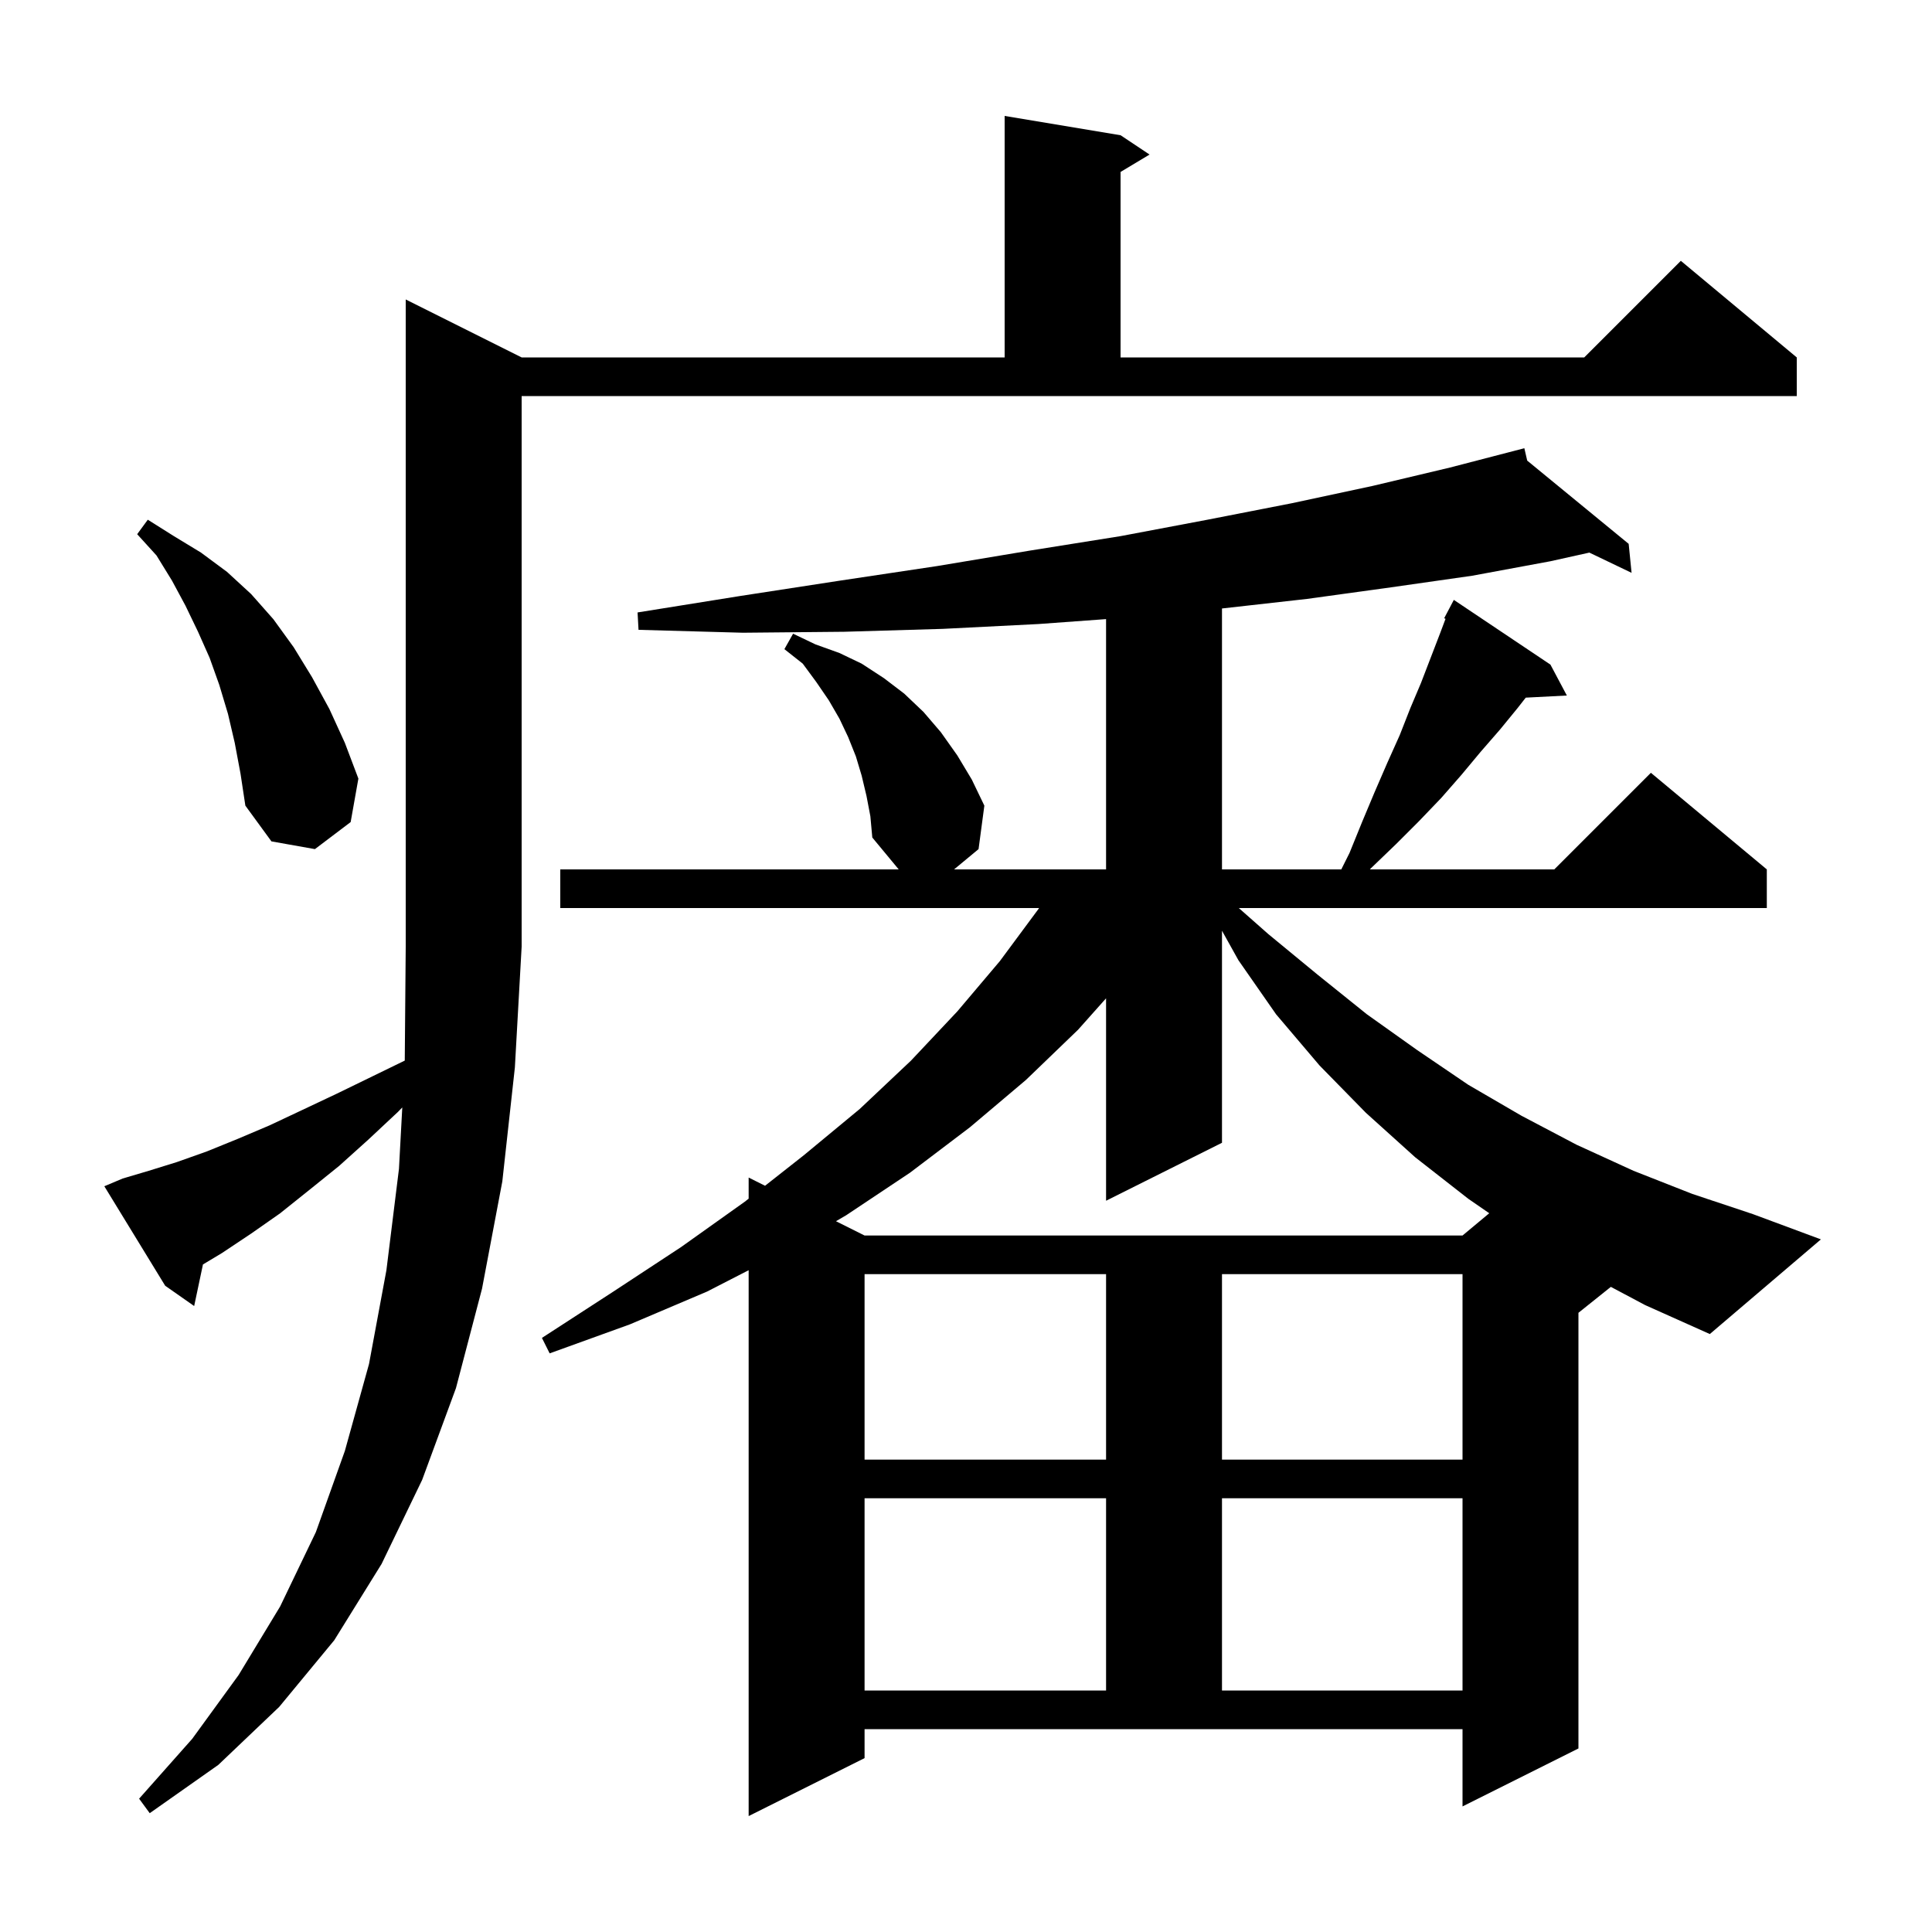 <svg xmlns="http://www.w3.org/2000/svg" xmlns:xlink="http://www.w3.org/1999/xlink" version="1.1" baseProfile="full" viewBox="0 0 200 200" width="200" height="200"><g fill="currentColor"><path d="M 12.7 122.0 L 15.4 121.2 L 18.3 120.3 L 21.4 119.2 L 24.6 117.9 L 27.9 116.5 L 31.3 114.9 L 34.9 113.2 L 38.6 111.4 L 41.901 109.792 L 42.0 98.0 L 42.0 31.0 L 54.0 37.0 L 104.0 37.0 L 104.0 12.0 L 116.0 14.0 L 119.0 16.0 L 116.0 17.8 L 116.0 37.0 L 164.0 37.0 L 174.0 27.0 L 186.0 37.0 L 186.0 41.0 L 54.0 41.0 L 54.0 98.0 L 53.3 110.5 L 52.0 122.3 L 49.9 133.4 L 47.2 143.7 L 43.7 153.2 L 39.5 161.9 L 34.6 169.8 L 28.9 176.7 L 22.6 182.7 L 15.5 187.7 L 14.4 186.2 L 19.9 180.0 L 24.7 173.4 L 29.0 166.3 L 32.7 158.6 L 35.7 150.2 L 38.2 141.2 L 40.0 131.5 L 41.3 121.0 L 41.644 114.642 L 41.2 115.1 L 38.1 118.0 L 35.1 120.7 L 32.0 123.2 L 29.0 125.6 L 26.0 127.7 L 23.0 129.7 L 21.01 130.894 L 20.1 135.2 L 17.1 133.1 L 10.8 122.8 Z M 89.5 155.1 L 89.5 175.0 L 114.5 175.0 L 114.5 155.1 Z M 126.5 155.1 L 126.5 175.0 L 151.4 175.0 L 151.4 155.1 Z M 89.5 131.9 L 89.5 151.1 L 114.5 151.1 L 114.5 131.9 Z M 126.5 131.9 L 126.5 151.1 L 151.4 151.1 L 151.4 131.9 Z M 166.754 133.216 L 163.4 135.9 L 163.4 181.0 L 151.4 187.0 L 151.4 179.0 L 89.5 179.0 L 89.5 182.0 L 77.5 188.0 L 77.5 131.492 L 73.2 133.7 L 65.2 137.1 L 56.9 140.1 L 56.1 138.5 L 63.5 133.7 L 70.5 129.1 L 77.1 124.4 L 77.5 124.085 L 77.5 121.9 L 79.198 122.749 L 83.2 119.6 L 89.0 114.8 L 94.3 109.8 L 99.1 104.7 L 103.5 99.5 L 107.5 94.1 L 107.562 94.0 L 58.0 94.0 L 58.0 90.0 L 93.034 90.0 L 90.3 86.7 L 90.1 84.5 L 89.7 82.4 L 89.2 80.3 L 88.6 78.3 L 87.8 76.3 L 86.9 74.4 L 85.8 72.5 L 84.5 70.6 L 83.1 68.7 L 81.2 67.2 L 82.1 65.6 L 84.4 66.7 L 86.9 67.6 L 89.2 68.7 L 91.5 70.2 L 93.6 71.8 L 95.6 73.7 L 97.4 75.8 L 99.1 78.2 L 100.6 80.7 L 101.9 83.4 L 101.3 87.9 L 98.766 90.0 L 114.5 90.0 L 114.5 64.09 L 107.5 64.6 L 97.6 65.1 L 87.4 65.4 L 76.9 65.5 L 66.1 65.2 L 66.0 63.4 L 76.6 61.7 L 87.0 60.1 L 97.0 58.6 L 106.6 57.0 L 116.0 55.5 L 125.0 53.8 L 133.7 52.1 L 142.1 50.3 L 150.1 48.4 L 157.8 46.4 L 158.096 47.681 L 168.6 56.3 L 168.9 59.3 L 164.53 57.205 L 160.5 58.1 L 152.4 59.6 L 144.0 60.8 L 135.3 62.0 L 126.5 62.989 L 126.5 90.0 L 138.85 90.0 L 139.7 88.3 L 141.0 85.1 L 142.3 82.0 L 143.6 79.0 L 144.9 76.1 L 146.0 73.3 L 147.1 70.7 L 149.1 65.5 L 149.64 64.061 L 149.5 64.0 L 150.5 62.1 L 160.5 68.8 L 162.2 72.0 L 157.945 72.22 L 157.1 73.3 L 155.3 75.5 L 153.3 77.8 L 151.3 80.2 L 149.2 82.6 L 146.9 85.0 L 144.5 87.4 L 141.9 89.9 L 141.812 90.0 L 160.9 90.0 L 170.9 80.0 L 182.9 90.0 L 182.9 94.0 L 128.24 94.0 L 131.3 96.7 L 136.4 100.9 L 141.5 105.0 L 146.7 108.7 L 152.0 112.3 L 157.5 115.5 L 163.2 118.5 L 169.1 121.2 L 175.2 123.6 L 181.5 125.7 L 188.5 128.3 L 177.0 138.1 L 170.3 135.1 Z M 126.5 118.3 L 114.5 124.3 L 114.5 103.345 L 111.6 106.6 L 106.2 111.8 L 100.4 116.7 L 94.2 121.4 L 87.6 125.8 L 86.541 126.42 L 89.5 127.9 L 151.4 127.9 L 154.167 125.594 L 152.0 124.1 L 146.5 119.8 L 141.4 115.2 L 136.6 110.3 L 132.1 105.0 L 128.2 99.4 L 126.5 96.35 Z M 24.3 76.9 L 23.6 73.9 L 22.7 70.9 L 21.7 68.1 L 20.5 65.4 L 19.2 62.7 L 17.8 60.1 L 16.2 57.5 L 14.2 55.3 L 15.3 53.8 L 18.0 55.5 L 20.8 57.2 L 23.5 59.2 L 26.0 61.5 L 28.3 64.1 L 30.4 67.0 L 32.3 70.1 L 34.1 73.4 L 35.7 76.9 L 37.1 80.6 L 36.3 85.1 L 32.6 87.9 L 28.1 87.1 L 25.4 83.4 L 24.9 80.1 Z "/></g></svg>